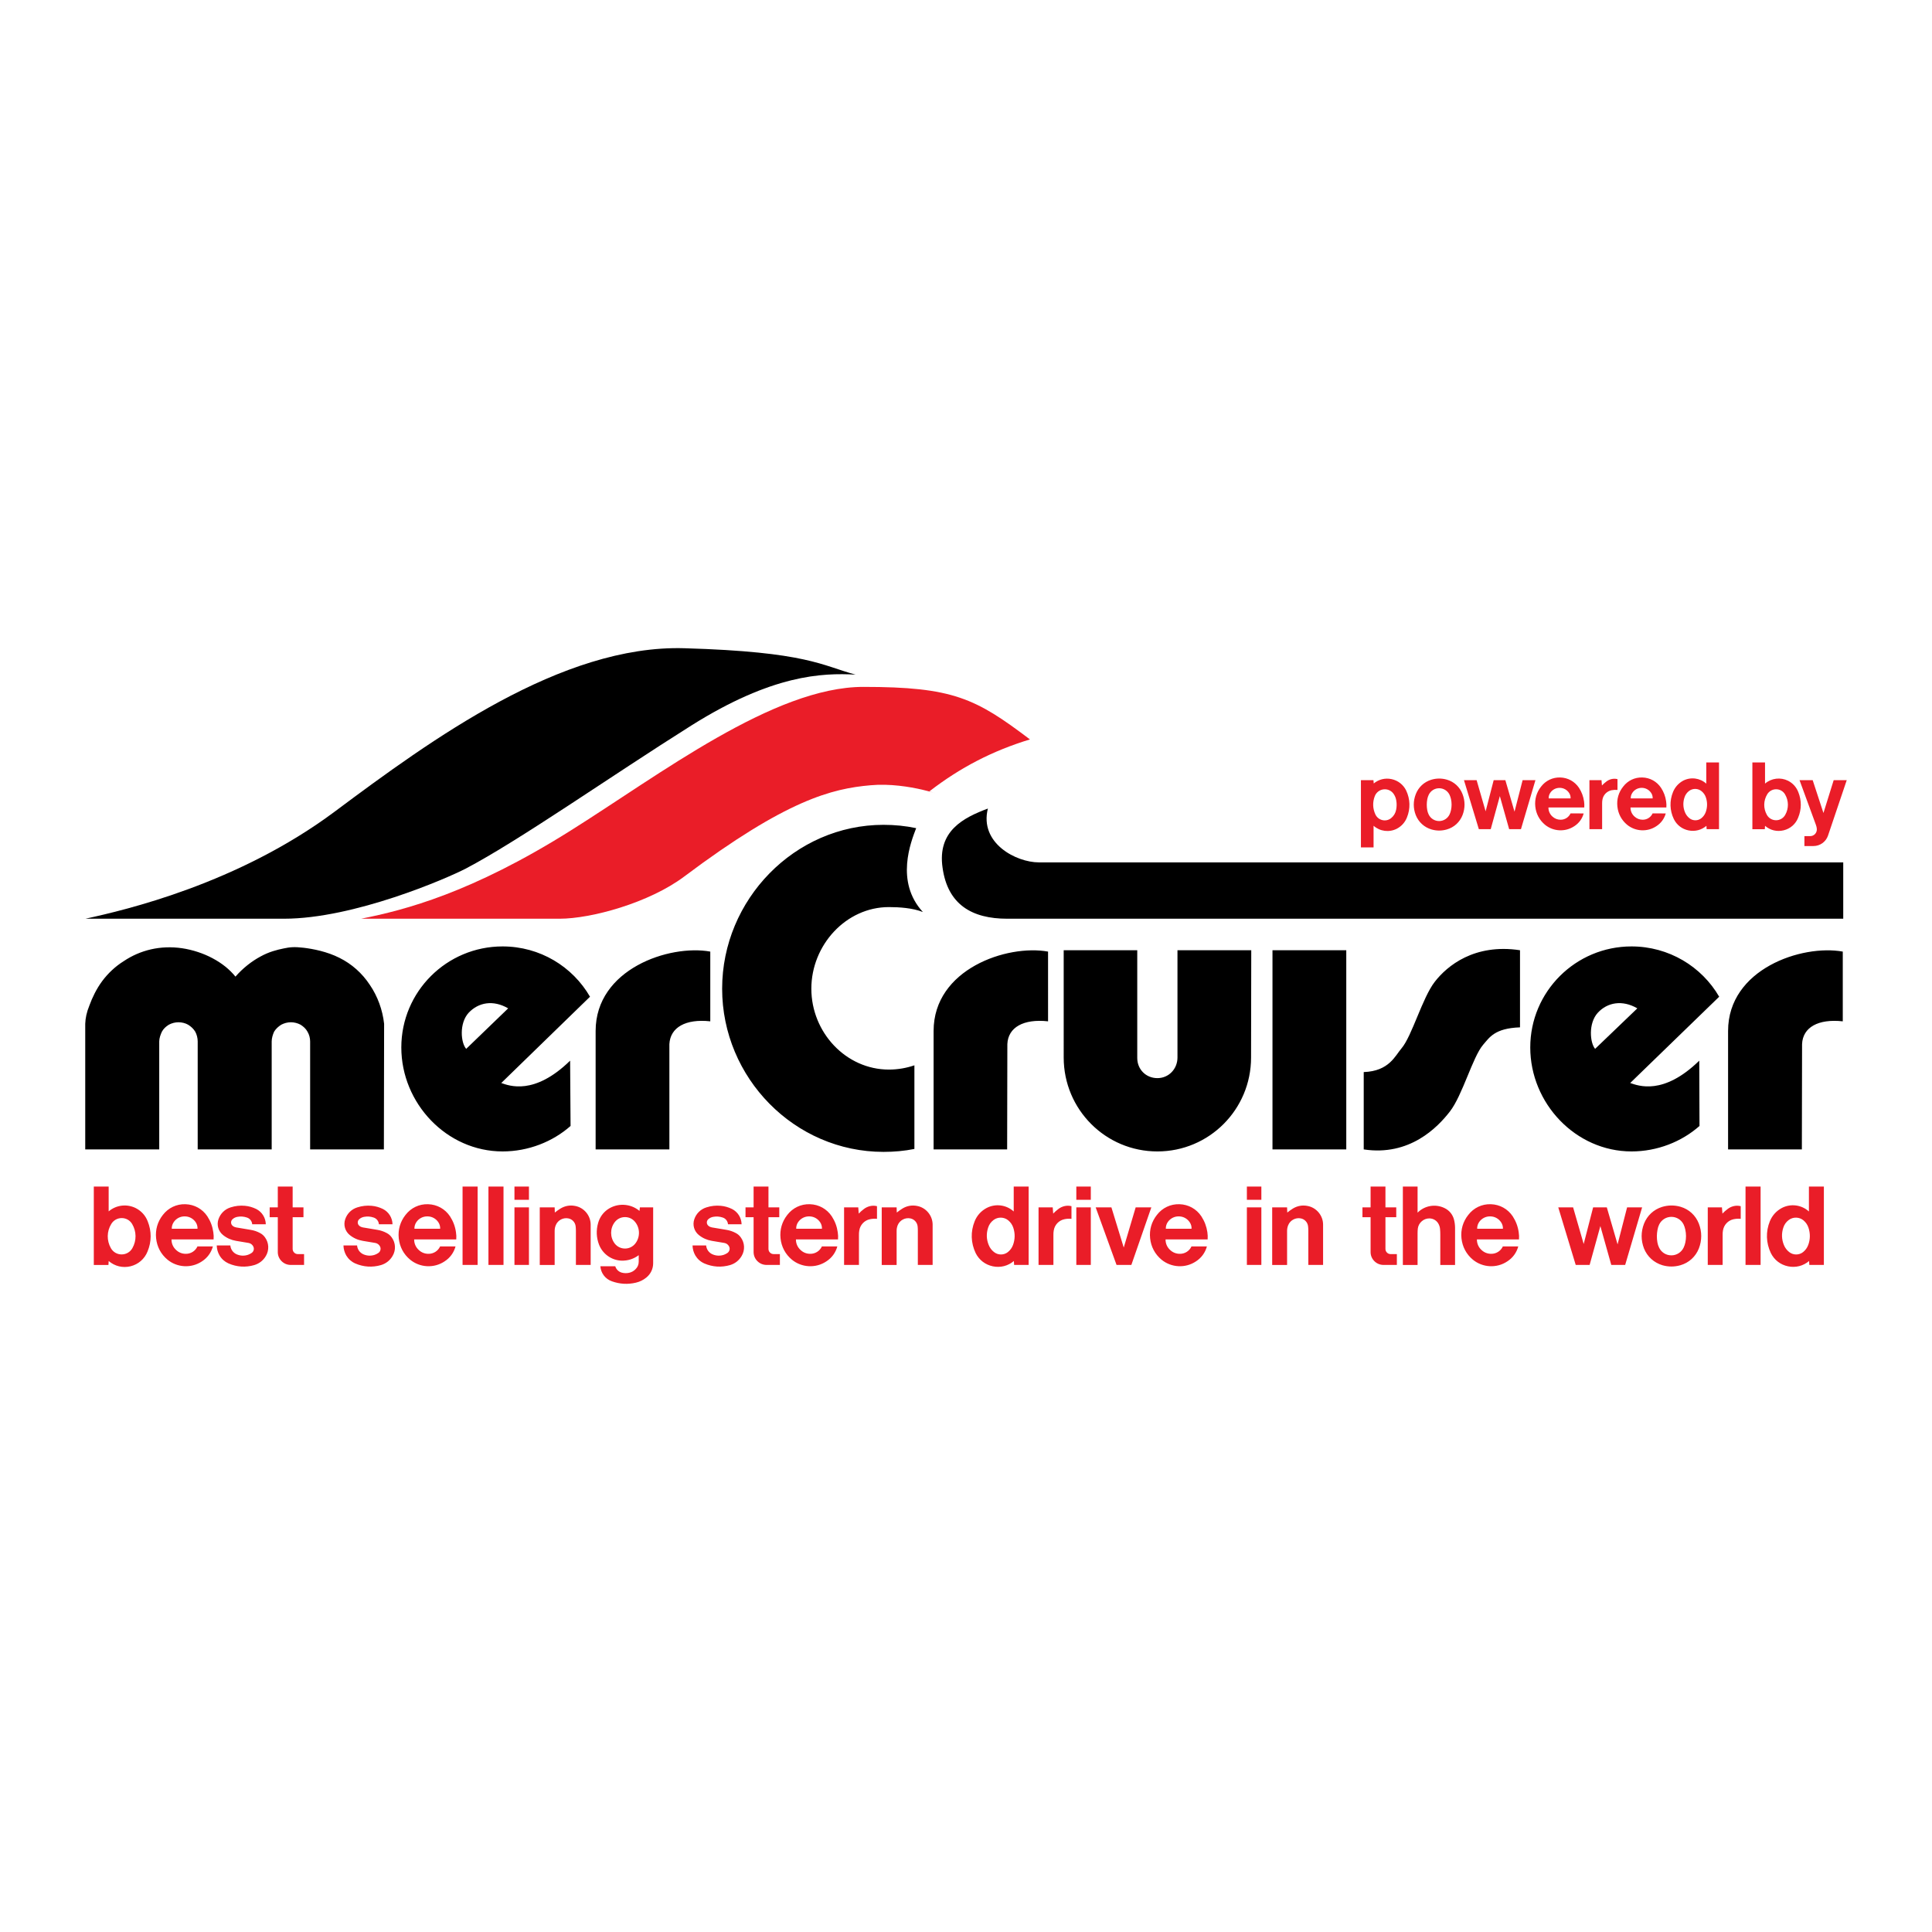 <?xml version="1.0" encoding="utf-8"?>
<!-- Generator: Adobe Illustrator 13.0.0, SVG Export Plug-In . SVG Version: 6.00 Build 14948)  -->
<!DOCTYPE svg PUBLIC "-//W3C//DTD SVG 1.0//EN" "http://www.w3.org/TR/2001/REC-SVG-20010904/DTD/svg10.dtd">
<svg version="1.0" id="Layer_1" xmlns="http://www.w3.org/2000/svg" xmlns:xlink="http://www.w3.org/1999/xlink" x="0px" y="0px"
	 width="192.756px" height="192.756px" viewBox="0 0 192.756 192.756" enable-background="new 0 0 192.756 192.756"
	 xml:space="preserve">
<g>
	<polygon fill-rule="evenodd" clip-rule="evenodd" fill="#FFFFFF" points="0,0 192.756,0 192.756,192.756 0,192.756 0,0 	"/>
	<path fill-rule="evenodd" clip-rule="evenodd" d="M8.524,91.661c4.017-0.872,15.236-3.501,24.87-10.686
		c9.659-7.203,22.614-16.658,34.882-16.301c12.267,0.356,13.74,1.74,17.084,2.633c-3.345-0.18-8.315,0-16.393,5.082
		c-8.05,5.065-17.152,11.466-22.506,14.275c-1.849,0.96-11.127,4.997-18.129,4.997H8.524L8.524,91.661z"/>
	<path fill-rule="evenodd" clip-rule="evenodd" fill="#EA1D28" d="M92.732,78.949c2.032,0.719-2.039-0.96-5.875-0.604
		c-3.857,0.335-8.386,1.452-18.581,9.099c-3.498,2.633-9.299,4.217-12.444,4.217H36.027c4.394-0.872,11.019-2.588,20.854-8.763
		c8.943-5.601,20.318-14.367,29.26-14.367s11.199,1.14,16.617,5.241C99.029,74.909,95.82,76.564,92.732,78.949L92.732,78.949z"/>
	<path fill-rule="evenodd" clip-rule="evenodd" fill="#EA1D28" d="M13.209,124.527c0.428-0.758,0.417-1.666-0.027-2.412
		c-0.22-0.369-0.61-0.588-1.038-0.588c-0.431,0-0.821,0.219-1.042,0.588c-0.455,0.74-0.468,1.652-0.041,2.412
		c0.221,0.391,0.624,0.627,1.072,0.627C12.585,125.154,12.989,124.918,13.209,124.527L13.209,124.527z M9.359,126.203v-7.82h1.482
		v2.477c0.757-0.645,1.818-0.77,2.707-0.326c0.553,0.285,0.964,0.736,1.188,1.316c0.397,0.988,0.394,2.033-0.017,3.014
		c-0.298,0.742-0.916,1.281-1.696,1.473c-0.776,0.189-1.574-0.004-2.181-0.527l-0.023,0.395H9.359L9.359,126.203z M17.138,122.594
		h2.568c0.01-0.23-0.047-0.445-0.173-0.639c-0.245-0.373-0.648-0.594-1.093-0.596c-0.448-0.008-0.855,0.203-1.105,0.568
		C17.199,122.129,17.131,122.35,17.138,122.594L17.138,122.594z M16.714,125.68c-0.658-0.545-1.052-1.289-1.14-2.141
		c-0.088-0.848,0.146-1.654,0.675-2.326c0.543-0.705,1.367-1.1,2.256-1.068c0.892,0.027,1.689,0.467,2.185,1.211
		c0.319,0.494,0.512,1.008,0.593,1.59c0.038,0.246,0.048,0.469,0.027,0.713h-4.2c-0.003,0.414,0.166,0.791,0.475,1.066
		c0.265,0.244,0.591,0.369,0.95,0.369c0.502,0.006,0.957-0.281,1.167-0.74l1.537,0.004c-0.176,0.627-0.549,1.141-1.096,1.492
		C19.092,126.553,17.691,126.48,16.714,125.68L16.714,125.68z M21.623,124.256h1.357c0.034,0.404,0.292,0.754,0.668,0.902
		c0.36,0.146,0.736,0.156,1.103,0.031c0.132-0.049,0.244-0.105,0.356-0.184c0.105-0.072,0.173-0.174,0.204-0.295
		c0.03-0.123,0.013-0.244-0.044-0.354c-0.092-0.186-0.262-0.309-0.462-0.346l-1.262-0.211c-0.485-0.084-0.909-0.271-1.292-0.58
		c-0.465-0.377-0.648-1-0.458-1.566c0.197-0.58,0.641-1.016,1.225-1.195c0.468-0.148,0.919-0.199,1.412-0.156
		c0.407,0.037,0.77,0.143,1.14,0.322c0.573,0.295,0.933,0.873,0.95,1.521h-1.357c-0.024-0.312-0.234-0.578-0.529-0.672
		c-0.315-0.105-0.624-0.127-0.946-0.068c-0.19,0.033-0.35,0.111-0.492,0.24c-0.095,0.086-0.146,0.207-0.142,0.336
		c0.007,0.129,0.064,0.248,0.166,0.326c0.102,0.082,0.21,0.129,0.336,0.152l1.452,0.244c0.336,0.055,0.635,0.156,0.933,0.316
		c0.204,0.107,0.37,0.25,0.502,0.439c0.393,0.543,0.427,1.266,0.088,1.844c-0.261,0.451-0.662,0.766-1.164,0.916
		c-0.865,0.25-1.737,0.195-2.565-0.164c-0.38-0.17-0.682-0.434-0.896-0.793C21.725,124.947,21.633,124.619,21.623,124.256
		L21.623,124.256z M27.716,124.934v-3.494h-0.811v-0.982h0.811v-2.074h1.482v2.074h1.079v0.982h-1.079v3.168
		c0,0.141,0.054,0.266,0.152,0.363c0.099,0.1,0.224,0.15,0.363,0.15h0.624v1.082h-1.34c-0.343-0.004-0.655-0.133-0.899-0.373
		C27.854,125.588,27.719,125.277,27.716,124.934L27.716,124.934z M34.267,124.256h1.357c0.034,0.404,0.292,0.754,0.668,0.902
		c0.359,0.146,0.736,0.156,1.106,0.031c0.129-0.049,0.241-0.105,0.356-0.184c0.102-0.072,0.17-0.174,0.2-0.295
		c0.031-0.123,0.017-0.244-0.041-0.354c-0.095-0.186-0.261-0.309-0.465-0.346l-1.262-0.211c-0.485-0.084-0.91-0.271-1.293-0.58
		c-0.465-0.377-0.645-1-0.455-1.566c0.193-0.58,0.638-1.016,1.221-1.195c0.468-0.148,0.923-0.199,1.412-0.156
		c0.407,0.037,0.773,0.143,1.14,0.322c0.573,0.295,0.937,0.873,0.95,1.521h-1.357c-0.023-0.312-0.234-0.578-0.529-0.672
		c-0.312-0.105-0.621-0.127-0.947-0.068c-0.187,0.033-0.35,0.111-0.492,0.24c-0.095,0.086-0.146,0.207-0.143,0.336
		c0.007,0.129,0.064,0.248,0.17,0.326c0.098,0.082,0.207,0.129,0.332,0.152l1.456,0.244c0.333,0.055,0.631,0.156,0.93,0.316
		c0.207,0.107,0.37,0.25,0.502,0.439c0.396,0.543,0.431,1.266,0.088,1.844c-0.261,0.451-0.661,0.766-1.16,0.916
		c-0.869,0.25-1.74,0.195-2.568-0.164c-0.38-0.17-0.679-0.434-0.896-0.793C34.369,124.947,34.277,124.619,34.267,124.256
		L34.267,124.256z M41.347,122.594h2.568c0.01-0.23-0.048-0.445-0.173-0.639c-0.244-0.373-0.648-0.594-1.092-0.596
		c-0.448-0.008-0.855,0.203-1.106,0.568C41.408,122.129,41.34,122.35,41.347,122.594L41.347,122.594z M40.923,125.68
		c-0.658-0.545-1.052-1.289-1.14-2.141c-0.088-0.848,0.146-1.654,0.675-2.326c0.542-0.705,1.367-1.1,2.256-1.068
		c0.892,0.027,1.689,0.467,2.185,1.211c0.319,0.494,0.512,1.008,0.594,1.59c0.038,0.246,0.047,0.469,0.027,0.713h-4.2
		c-0.003,0.414,0.167,0.791,0.475,1.066c0.265,0.244,0.59,0.369,0.95,0.369c0.502,0.006,0.957-0.281,1.167-0.74l1.537,0.004
		c-0.176,0.627-0.55,1.141-1.096,1.492C43.301,126.553,41.9,126.48,40.923,125.68L40.923,125.68z M46.15,126.203v-7.82h1.503v7.82
		H46.15L46.15,126.203z M48.732,126.203v-7.82h1.503v7.82H48.732L48.732,126.203z M51.328,126.203v-5.746h1.445v5.746H51.328
		L51.328,126.203z M51.328,119.703v-1.32h1.445v1.32H51.328L51.328,119.703z M53.852,126.203v-5.746h1.486l0.017,0.518
		c0.187-0.148,0.367-0.273,0.567-0.4c0.444-0.268,0.939-0.359,1.448-0.26c0.893,0.158,1.558,0.955,1.561,1.861v4.027h-1.473v-3.447
		c-0.003-0.146-0.01-0.277-0.027-0.42c-0.048-0.383-0.333-0.693-0.709-0.773c-0.526-0.113-1.069,0.172-1.272,0.672
		c-0.078,0.189-0.112,0.379-0.112,0.582v3.387H53.852L53.852,126.203z M61.339,124.08c0.251,0.311,0.617,0.488,1.018,0.488
		s0.767-0.178,1.018-0.488c0.499-0.625,0.499-1.531,0-2.154c-0.251-0.32-0.614-0.496-1.018-0.496c-0.4,0-0.767,0.176-1.018,0.496
		C60.85,122.553,60.85,123.447,61.339,124.08L61.339,124.08z M65.166,120.457v5.572c0,0.564-0.245,1.076-0.682,1.432
		c-0.312,0.252-0.648,0.418-1.038,0.51c-0.814,0.193-1.611,0.146-2.402-0.137c-0.648-0.227-1.096-0.812-1.146-1.498h1.486
		c0.095,0.309,0.329,0.539,0.634,0.631c0.251,0.068,0.492,0.074,0.747,0.02c0.254-0.057,0.471-0.176,0.651-0.367
		c0.203-0.199,0.309-0.457,0.309-0.742v-0.648c-0.499,0.373-1.075,0.561-1.703,0.547c-1-0.033-1.879-0.65-2.252-1.584
		c-0.275-0.717-0.305-1.453-0.092-2.188c0.156-0.543,0.465-0.988,0.919-1.32c0.967-0.689,2.297-0.635,3.206,0.129l0.037-0.355
		H65.166L65.166,120.457z M69.094,124.256h1.357c0.034,0.404,0.292,0.754,0.668,0.902c0.36,0.146,0.736,0.156,1.106,0.031
		c0.129-0.049,0.241-0.105,0.356-0.184c0.102-0.072,0.169-0.174,0.2-0.295c0.03-0.123,0.017-0.244-0.041-0.354
		c-0.095-0.186-0.261-0.309-0.464-0.346l-1.262-0.211c-0.485-0.084-0.909-0.271-1.292-0.58c-0.465-0.377-0.645-1-0.455-1.566
		c0.193-0.58,0.638-1.016,1.221-1.195c0.468-0.148,0.923-0.199,1.411-0.156c0.407,0.037,0.773,0.143,1.14,0.322
		c0.574,0.295,0.937,0.873,0.95,1.521h-1.357c-0.024-0.312-0.234-0.578-0.529-0.672c-0.312-0.105-0.621-0.127-0.947-0.068
		c-0.187,0.033-0.349,0.111-0.492,0.24c-0.095,0.086-0.146,0.207-0.143,0.336c0.007,0.129,0.065,0.248,0.17,0.326
		c0.098,0.082,0.207,0.129,0.332,0.152l1.456,0.244c0.333,0.055,0.631,0.156,0.93,0.316c0.207,0.107,0.37,0.25,0.502,0.439
		c0.397,0.543,0.431,1.266,0.088,1.844c-0.261,0.451-0.662,0.766-1.16,0.916c-0.869,0.25-1.74,0.195-2.568-0.164
		c-0.38-0.17-0.678-0.434-0.896-0.793C69.196,124.947,69.104,124.619,69.094,124.256L69.094,124.256z M75.187,124.934v-3.494h-0.807
		v-0.982h0.807v-2.074h1.483v2.074h1.079v0.982h-1.079v3.168c0.003,0.141,0.054,0.266,0.153,0.363c0.098,0.1,0.227,0.15,0.366,0.15
		h0.621v1.082h-1.336c-0.346-0.004-0.658-0.133-0.902-0.373C75.326,125.588,75.193,125.277,75.187,124.934L75.187,124.934z
		 M79.438,122.594h2.568c0.01-0.23-0.048-0.445-0.173-0.639c-0.244-0.373-0.647-0.594-1.092-0.596
		c-0.448-0.008-0.854,0.203-1.109,0.568C79.495,122.129,79.431,122.35,79.438,122.594L79.438,122.594z M79.01,125.68
		c-0.655-0.545-1.052-1.289-1.137-2.141c-0.088-0.848,0.146-1.654,0.675-2.326c0.542-0.705,1.367-1.1,2.256-1.068
		c0.893,0.027,1.689,0.467,2.185,1.211c0.319,0.494,0.513,1.008,0.594,1.59c0.038,0.246,0.044,0.469,0.027,0.713h-4.2
		c-0.003,0.414,0.167,0.791,0.476,1.066c0.264,0.244,0.59,0.369,0.95,0.369c0.502,0.006,0.957-0.281,1.167-0.74l1.537,0.004
		c-0.176,0.627-0.55,1.141-1.096,1.492C81.392,126.553,79.991,126.48,79.01,125.68L79.01,125.68z M84.214,126.203v-5.746h1.415
		l0.047,0.623c0.16-0.166,0.319-0.309,0.502-0.447c0.184-0.143,0.377-0.234,0.598-0.293c0.244-0.061,0.481-0.061,0.722,0v1.264
		c-0.244-0.025-0.472-0.012-0.712,0.039c-0.55,0.119-0.967,0.564-1.055,1.121c-0.027,0.152-0.038,0.295-0.034,0.451v2.988H84.214
		L84.214,126.203z M87.97,126.203v-5.746h1.486l0.017,0.518c0.187-0.148,0.363-0.273,0.566-0.4c0.441-0.268,0.94-0.359,1.449-0.26
		c0.892,0.158,1.557,0.955,1.561,1.861v4.027h-1.476v-3.447c0-0.146-0.007-0.277-0.023-0.42c-0.051-0.383-0.336-0.693-0.709-0.773
		c-0.526-0.113-1.069,0.172-1.276,0.672c-0.074,0.189-0.112,0.379-0.108,0.582v3.387H87.97L87.97,126.203z M100.56,124.918
		c0.233-0.191,0.403-0.422,0.509-0.707c0.207-0.566,0.217-1.15,0.026-1.727c-0.098-0.287-0.261-0.529-0.498-0.727
		c-0.421-0.352-1.042-0.365-1.476-0.033c-0.258,0.197-0.438,0.451-0.536,0.76c-0.19,0.576-0.173,1.168,0.058,1.727
		c0.115,0.285,0.288,0.52,0.532,0.709C99.579,125.24,100.159,125.24,100.56,124.918L100.56,124.918z M97.343,125.023
		c-0.488-1.02-0.522-2.143-0.098-3.186c0.237-0.578,0.641-1.021,1.19-1.316c0.886-0.463,1.964-0.324,2.704,0.348v-2.486h1.489v7.82
		h-1.448l-0.027-0.391c-0.587,0.496-1.344,0.686-2.097,0.529S97.686,125.711,97.343,125.023L97.343,125.023z M103.616,126.203
		v-5.746h1.414l0.048,0.623c0.159-0.166,0.319-0.309,0.502-0.447c0.184-0.143,0.373-0.234,0.597-0.293
		c0.245-0.061,0.479-0.061,0.724,0v1.264c-0.245-0.025-0.473-0.012-0.713,0.039c-0.55,0.119-0.967,0.564-1.056,1.121
		c-0.026,0.152-0.037,0.295-0.033,0.451v2.988H103.616L103.616,126.203z M107.385,126.203v-5.746h1.445v5.746H107.385
		L107.385,126.203z M107.385,119.703v-1.32h1.445v1.32H107.385L107.385,119.703z M111.398,126.203l-2.083-5.746h1.57l1.231,4.012
		l1.191-4.012h1.563l-1.995,5.746H111.398L111.398,126.203z M116.314,122.594h2.567c0.011-0.23-0.047-0.445-0.176-0.639
		c-0.245-0.373-0.645-0.594-1.093-0.596c-0.444-0.008-0.852,0.203-1.105,0.568C116.372,122.129,116.308,122.35,116.314,122.594
		L116.314,122.594z M115.887,125.68c-0.655-0.545-1.052-1.289-1.14-2.141c-0.089-0.848,0.146-1.654,0.678-2.326
		c0.54-0.705,1.364-1.1,2.257-1.068c0.889,0.027,1.686,0.467,2.181,1.211c0.319,0.494,0.513,1.008,0.598,1.59
		c0.033,0.246,0.044,0.469,0.026,0.713h-4.199c-0.004,0.414,0.162,0.791,0.472,1.066c0.265,0.244,0.594,0.369,0.953,0.369
		c0.502,0.006,0.956-0.281,1.163-0.74l1.537,0.004c-0.173,0.627-0.55,1.141-1.093,1.492
		C118.265,126.553,116.867,126.48,115.887,125.68L115.887,125.68z M124.401,126.203v-5.746h1.445v5.746H124.401L124.401,126.203z
		 M124.401,119.703v-1.32h1.445v1.32H124.401L124.401,119.703z M126.926,126.203v-5.746h1.485l0.021,0.518
		c0.184-0.148,0.363-0.273,0.563-0.4c0.444-0.268,0.939-0.359,1.448-0.26c0.893,0.158,1.561,0.955,1.561,1.861v4.027h-1.472v-3.447
		c0-0.146-0.011-0.277-0.027-0.42c-0.048-0.383-0.332-0.693-0.709-0.773c-0.522-0.113-1.069,0.172-1.272,0.672
		c-0.078,0.189-0.112,0.379-0.112,0.582v3.387H126.926L126.926,126.203z M136.744,124.934v-3.494h-0.812v-0.982h0.812v-2.074h1.482
		v2.074h1.078v0.982h-1.078v3.168c0,0.141,0.054,0.266,0.152,0.363c0.098,0.1,0.224,0.15,0.363,0.15h0.624v1.082h-1.337
		c-0.346-0.004-0.658-0.133-0.902-0.373C136.883,125.588,136.747,125.277,136.744,124.934L136.744,124.934z M139.963,126.203v-7.82
		h1.469v2.604c0.699-0.707,1.774-0.896,2.674-0.465c0.485,0.227,0.831,0.645,0.963,1.166c0.068,0.268,0.099,0.523,0.103,0.801v3.715
		h-1.473v-3.025c0-0.188-0.007-0.357-0.023-0.541c-0.014-0.172-0.055-0.328-0.133-0.488c-0.173-0.359-0.529-0.586-0.93-0.59
		c-0.288,0-0.553,0.098-0.77,0.291c-0.218,0.191-0.35,0.438-0.387,0.727c-0.018,0.156-0.024,0.303-0.024,0.459v3.168H139.963
		L139.963,126.203z M147.376,122.594h2.571c0.01-0.23-0.051-0.445-0.177-0.639c-0.244-0.373-0.647-0.594-1.092-0.596
		c-0.444-0.008-0.855,0.203-1.106,0.568C147.437,122.129,147.372,122.35,147.376,122.594L147.376,122.594z M146.951,125.68
		c-0.657-0.545-1.052-1.289-1.14-2.141c-0.088-0.848,0.146-1.654,0.679-2.326c0.539-0.705,1.364-1.1,2.253-1.068
		c0.892,0.027,1.688,0.467,2.185,1.211c0.318,0.494,0.512,1.008,0.594,1.59c0.037,0.246,0.047,0.469,0.027,0.713h-4.197
		c-0.003,0.414,0.163,0.791,0.472,1.066c0.265,0.244,0.594,0.369,0.95,0.369c0.502,0.006,0.957-0.281,1.167-0.74l1.537,0.004
		c-0.174,0.627-0.55,1.141-1.096,1.492C149.33,126.553,147.929,126.48,146.951,125.68L146.951,125.68z M157.21,126.203l-1.743-5.746
		h1.482l1.055,3.656l0.943-3.656h1.364l1.075,3.693l0.95-3.693h1.499l-1.692,5.746h-1.385l-1.089-3.877l-1.072,3.877H157.21
		L157.21,126.203z M167.975,122.17c-0.23-0.469-0.698-0.764-1.221-0.764c-0.52,0-0.991,0.295-1.218,0.764
		c-0.078,0.166-0.133,0.328-0.163,0.508c-0.085,0.436-0.089,0.846-0.014,1.279c0.034,0.184,0.085,0.346,0.166,0.512
		c0.224,0.479,0.702,0.781,1.231,0.777c0.526,0,1.001-0.305,1.225-0.783c0.075-0.166,0.129-0.322,0.166-0.502
		c0.092-0.438,0.089-0.855-0.007-1.293C168.104,122.492,168.05,122.336,167.975,122.17L167.975,122.17z M167.673,120.402
		c0.845,0.25,1.499,0.854,1.821,1.676c0.316,0.811,0.316,1.662,0.004,2.477c-0.326,0.828-0.994,1.434-1.849,1.68
		c-0.598,0.168-1.185,0.168-1.781,0c-0.852-0.256-1.517-0.855-1.849-1.68c-0.312-0.811-0.309-1.66,0.003-2.467
		c0.322-0.814,0.971-1.418,1.809-1.676C166.444,120.229,167.056,120.225,167.673,120.402L167.673,120.402z M170.384,126.203v-5.746
		h1.414l0.051,0.623c0.16-0.166,0.315-0.309,0.503-0.447c0.18-0.143,0.373-0.234,0.594-0.293c0.244-0.061,0.481-0.061,0.726,0v1.264
		c-0.248-0.025-0.476-0.012-0.716,0.039c-0.55,0.119-0.967,0.564-1.055,1.121c-0.027,0.152-0.038,0.295-0.034,0.451v2.988H170.384
		L170.384,126.203z M174.152,126.203v-7.82h1.503v7.82H174.152L174.152,126.203z M179.899,124.918
		c0.234-0.191,0.4-0.422,0.509-0.707c0.207-0.566,0.214-1.15,0.023-1.727c-0.098-0.287-0.261-0.529-0.495-0.727
		c-0.42-0.352-1.041-0.365-1.479-0.033c-0.258,0.197-0.438,0.451-0.536,0.76c-0.19,0.576-0.17,1.168,0.058,1.727
		c0.115,0.285,0.292,0.52,0.532,0.709C178.916,125.24,179.496,125.24,179.899,124.918L179.899,124.918z M176.68,125.023
		c-0.488-1.02-0.522-2.143-0.099-3.186c0.241-0.578,0.646-1.021,1.191-1.316c0.886-0.463,1.964-0.324,2.704,0.348v-2.486h1.492v7.82
		h-1.452l-0.023-0.391c-0.591,0.496-1.344,0.686-2.1,0.529C177.64,126.186,177.022,125.711,176.68,125.023L176.68,125.023z"/>
	<path fill-rule="evenodd" clip-rule="evenodd" fill="#EA1D28" d="M138.779,81.636c0.271-0.214,0.444-0.499,0.512-0.834
		c0.064-0.319,0.071-0.624,0.014-0.946c-0.04-0.234-0.122-0.441-0.254-0.638c-0.225-0.333-0.607-0.509-1.008-0.464
		c-0.397,0.044-0.733,0.302-0.879,0.675c-0.234,0.604-0.214,1.245,0.062,1.832c0.136,0.285,0.383,0.485,0.688,0.56
		S138.531,81.826,138.779,81.636L138.779,81.636z M135.78,84.543v-6.707h1.248l0.031,0.329c0.505-0.414,1.146-0.569,1.784-0.431
		c0.638,0.139,1.16,0.546,1.448,1.13c0.41,0.865,0.438,1.815,0.078,2.7c-0.197,0.492-0.543,0.872-1.011,1.12
		c-0.764,0.387-1.68,0.268-2.317-0.299v2.158H135.78L135.78,84.543z M144.621,79.295c-0.197-0.401-0.598-0.652-1.038-0.652
		c-0.444,0-0.845,0.251-1.038,0.652c-0.068,0.142-0.112,0.278-0.143,0.434c-0.068,0.37-0.071,0.716-0.007,1.089
		c0.027,0.156,0.071,0.292,0.139,0.434c0.19,0.407,0.598,0.665,1.049,0.665c0.451-0.003,0.854-0.261,1.045-0.672
		c0.064-0.139,0.108-0.274,0.139-0.424c0.078-0.373,0.078-0.729-0.003-1.103C144.729,79.57,144.686,79.434,144.621,79.295
		L144.621,79.295z M144.363,77.789c0.719,0.214,1.279,0.729,1.55,1.428c0.271,0.689,0.271,1.415,0.004,2.107
		c-0.278,0.706-0.845,1.225-1.574,1.432c-0.509,0.146-1.011,0.146-1.517,0c-0.726-0.214-1.293-0.729-1.574-1.432
		c-0.268-0.688-0.265-1.411,0.004-2.1c0.271-0.692,0.824-1.208,1.54-1.428C143.318,77.639,143.837,77.636,144.363,77.789
		L144.363,77.789z M147.545,82.728l-1.485-4.892h1.262l0.899,3.111l0.804-3.111h1.164l0.915,3.145l0.808-3.145h1.279l-1.445,4.892
		h-1.177l-0.93-3.301l-0.909,3.301H147.545L147.545,82.728z M154.51,79.655h2.188c0.01-0.197-0.041-0.38-0.149-0.543
		c-0.207-0.315-0.55-0.505-0.93-0.509s-0.726,0.173-0.943,0.489C154.561,79.261,154.507,79.448,154.51,79.655L154.51,79.655z
		 M154.146,82.287c-0.56-0.468-0.895-1.099-0.97-1.825c-0.074-0.723,0.126-1.412,0.577-1.981c0.461-0.604,1.163-0.937,1.923-0.913
		c0.757,0.024,1.436,0.4,1.859,1.031c0.271,0.42,0.435,0.858,0.506,1.357c0.03,0.207,0.037,0.397,0.023,0.604h-3.576
		c-0.003,0.353,0.14,0.675,0.4,0.909c0.228,0.207,0.506,0.315,0.812,0.315c0.427,0.003,0.813-0.241,0.993-0.631l1.31,0.003
		c-0.148,0.536-0.468,0.97-0.933,1.272C156.172,83.027,154.981,82.969,154.146,82.287L154.146,82.287z M158.578,82.728v-4.892h1.204
		l0.044,0.532c0.136-0.146,0.271-0.264,0.428-0.383c0.155-0.122,0.318-0.2,0.509-0.251c0.207-0.051,0.407-0.051,0.614,0v1.079
		c-0.207-0.02-0.4-0.01-0.607,0.031c-0.469,0.105-0.824,0.482-0.899,0.954c-0.021,0.132-0.03,0.254-0.027,0.386v2.544H158.578
		L158.578,82.728z M162.699,79.655h2.188c0.007-0.197-0.041-0.38-0.149-0.543c-0.21-0.315-0.553-0.505-0.933-0.509
		c-0.377-0.003-0.727,0.173-0.939,0.489C162.75,79.261,162.692,79.448,162.699,79.655L162.699,79.655z M162.337,82.287
		c-0.561-0.468-0.896-1.099-0.971-1.825c-0.078-0.723,0.122-1.412,0.577-1.981c0.461-0.604,1.16-0.937,1.92-0.913
		s1.438,0.4,1.859,1.031c0.274,0.42,0.438,0.858,0.509,1.357c0.03,0.207,0.037,0.397,0.023,0.604h-3.579
		c-0.003,0.353,0.139,0.675,0.403,0.909c0.228,0.207,0.506,0.315,0.812,0.315c0.427,0.003,0.814-0.241,0.99-0.631l1.313,0.003
		c-0.153,0.536-0.472,0.97-0.937,1.272C164.362,83.027,163.171,82.969,162.337,82.287L162.337,82.287z M169.742,81.636
		c0.2-0.163,0.343-0.359,0.435-0.601c0.176-0.485,0.183-0.984,0.021-1.472c-0.082-0.248-0.225-0.451-0.421-0.617
		c-0.359-0.302-0.889-0.315-1.262-0.031c-0.218,0.167-0.37,0.383-0.455,0.648c-0.163,0.492-0.146,0.994,0.048,1.472
		c0.099,0.241,0.247,0.441,0.454,0.604C168.904,81.911,169.399,81.907,169.742,81.636L169.742,81.636z M167.001,81.724
		c-0.417-0.865-0.444-1.825-0.081-2.714c0.203-0.488,0.546-0.868,1.011-1.123c0.757-0.39,1.676-0.271,2.304,0.298v-2.117h1.271
		v6.659h-1.234l-0.023-0.333c-0.502,0.424-1.144,0.587-1.788,0.455C167.818,82.718,167.293,82.311,167.001,81.724L167.001,81.724z
		 M178.111,81.3c0.367-0.642,0.356-1.418-0.021-2.053c-0.189-0.315-0.522-0.502-0.885-0.502c-0.366,0-0.699,0.187-0.889,0.502
		c-0.384,0.631-0.397,1.408-0.034,2.053c0.187,0.332,0.532,0.536,0.916,0.536C177.579,81.836,177.925,81.632,178.111,81.3
		L178.111,81.3z M174.835,82.728v-6.659h1.262v2.11c0.645-0.549,1.55-0.658,2.307-0.278c0.472,0.244,0.817,0.627,1.011,1.123
		c0.34,0.838,0.333,1.73-0.017,2.565c-0.251,0.634-0.78,1.092-1.442,1.252c-0.664,0.163-1.343,0-1.858-0.448l-0.024,0.336H174.835
		L174.835,82.728z M180.028,83.42h0.573c0.187,0,0.359-0.075,0.485-0.21c0.129-0.139,0.189-0.312,0.18-0.499
		c-0.01-0.146-0.04-0.278-0.092-0.414l-1.635-4.461h1.312l1.075,3.277l1.021-3.277h1.303l-1.869,5.533
		c-0.21,0.621-0.797,1.041-1.452,1.041h-0.902V83.42L180.028,83.42z"/>
	<path fill-rule="evenodd" clip-rule="evenodd" d="M98.561,80.669c-0.864,3.454,2.816,5.371,5.089,5.371h80.25v5.621h-83.415
		c-3.504,0-5.933-1.404-6.445-5.085C93.503,82.898,96.135,81.578,98.561,80.669L98.561,80.669z M163.357,100.604
		c-1.496-0.869-2.988-0.602-3.948,0.443c-0.957,1.053-0.78,2.992-0.265,3.598L163.357,100.604L163.357,100.604z M171.523,99.443
		l-8.878,8.609c0.801,0.268,3.301,1.273,6.89-2.229l0.024,6.514c-1.785,1.58-4.217,2.541-6.782,2.541
		c-5.577,0-10.103-4.797-10.103-10.375c0-5.572,4.525-10.078,10.103-10.078C166.503,94.426,169.779,96.434,171.523,99.443
		L171.523,99.443z M134.318,114.678h-7.362V94.806h7.362V114.678L134.318,114.678z M124.819,105.508
		c0,5.178-4.173,9.371-9.347,9.371s-9.347-4.193-9.347-9.371V94.806h7.339v10.751c0,1.137,0.871,2.008,2.008,2.008
		s2.005-0.916,2.005-2.057V94.806h7.361L124.819,105.508L124.819,105.508z M136.059,106.961c2.544-0.088,3.145-1.648,3.769-2.365
		c1.049-1.229,2.073-5.041,3.321-6.645c1.229-1.585,3.949-3.837,8.502-3.146v7.694c-2.545,0.088-3.057,1.027-3.681,1.74
		c-1.049,1.225-2.053,5.041-3.325,6.67c-1.225,1.58-4.013,4.461-8.586,3.768V106.961L136.059,106.961z M92.075,90.992
		c-1.004-0.4-2.341-0.492-3.389-0.492c-4.281,0-7.738,3.793-7.738,8.142c0,4.369,3.457,8.07,7.738,8.07
		c0.892,0,1.74-0.152,2.544-0.424v8.342c-1.004,0.203-2.029,0.293-3.081,0.293c-8.875,0-16.101-7.383-16.101-16.281
		c0-8.878,7.226-16.349,16.101-16.349c1.116,0,2.208,0.108,3.257,0.333C90.894,83.966,89.286,87.959,92.075,90.992L92.075,90.992z
		 M50.7,100.604c-1.493-0.869-2.961-0.602-3.945,0.443c-0.96,1.053-0.78,2.992-0.244,3.598L50.7,100.604L50.7,100.604z
		 M58.865,99.443l-8.854,8.609c0.78,0.268,3.28,1.273,6.87-2.229l0.044,6.514c-1.785,1.58-4.217,2.541-6.782,2.541
		c-5.578,0-10.103-4.797-10.103-10.375c0-5.572,4.525-10.078,10.103-10.078C53.872,94.426,57.125,96.434,58.865,99.443
		L58.865,99.443z M104.566,101.898c-2.457-0.268-3.99,0.602-4.062,2.273l-0.021,10.506h-7.337v-11.818
		c0-6.181,7.337-8.658,11.419-7.918V101.898L104.566,101.898z M70.865,101.898c-2.453-0.268-3.993,0.602-4.081,2.273v10.506h-7.358
		v-11.818c0-6.181,7.358-8.658,11.439-7.918V101.898L70.865,101.898z M183.855,101.898c-2.456-0.268-3.993,0.602-4.062,2.273
		l-0.021,10.506h-7.361v-11.818c0-6.181,7.361-8.658,11.443-7.918V101.898L183.855,101.898z M23.492,97.438
		c0.736-0.848,1.629-1.54,2.5-2.008c0.845-0.468,1.649-0.668,2.293-0.8c0.627-0.136,1.072-0.18,2.008-0.072
		c0.939,0.112,2.341,0.384,3.569,1.004c1.225,0.604,2.276,1.54,3.037,2.7c0.78,1.141,1.269,2.498,1.424,3.881L38.3,114.678h-7.358
		v-10.773c0-0.332-0.091-0.689-0.268-0.98c-0.156-0.289-0.404-0.512-0.688-0.691c-0.292-0.154-0.628-0.244-0.964-0.244
		c-0.332,0-0.668,0.09-0.96,0.244c-0.288,0.18-0.533,0.402-0.712,0.691c-0.132,0.291-0.244,0.648-0.244,0.98v10.773h-7.382v-10.773
		c0-0.332-0.088-0.689-0.248-0.98c-0.176-0.289-0.42-0.512-0.712-0.691c-0.264-0.154-0.624-0.244-0.96-0.244
		c-0.333,0-0.668,0.09-0.957,0.244c-0.292,0.18-0.536,0.402-0.692,0.691c-0.136,0.291-0.269,0.648-0.269,0.98v10.773H8.504v-12.535
		c0.021-0.559,0.132-1.137,0.424-1.848c0.268-0.74,0.692-1.633,1.269-2.412c0.581-0.781,1.32-1.473,2.141-1.985
		c0.828-0.557,1.744-0.957,2.724-1.181c0.984-0.224,2.029-0.268,3.101-0.112c1.048,0.156,2.141,0.512,3.053,1.004
		C22.131,96.098,22.892,96.698,23.492,97.438L23.492,97.438z"/>
</g>
</svg>
